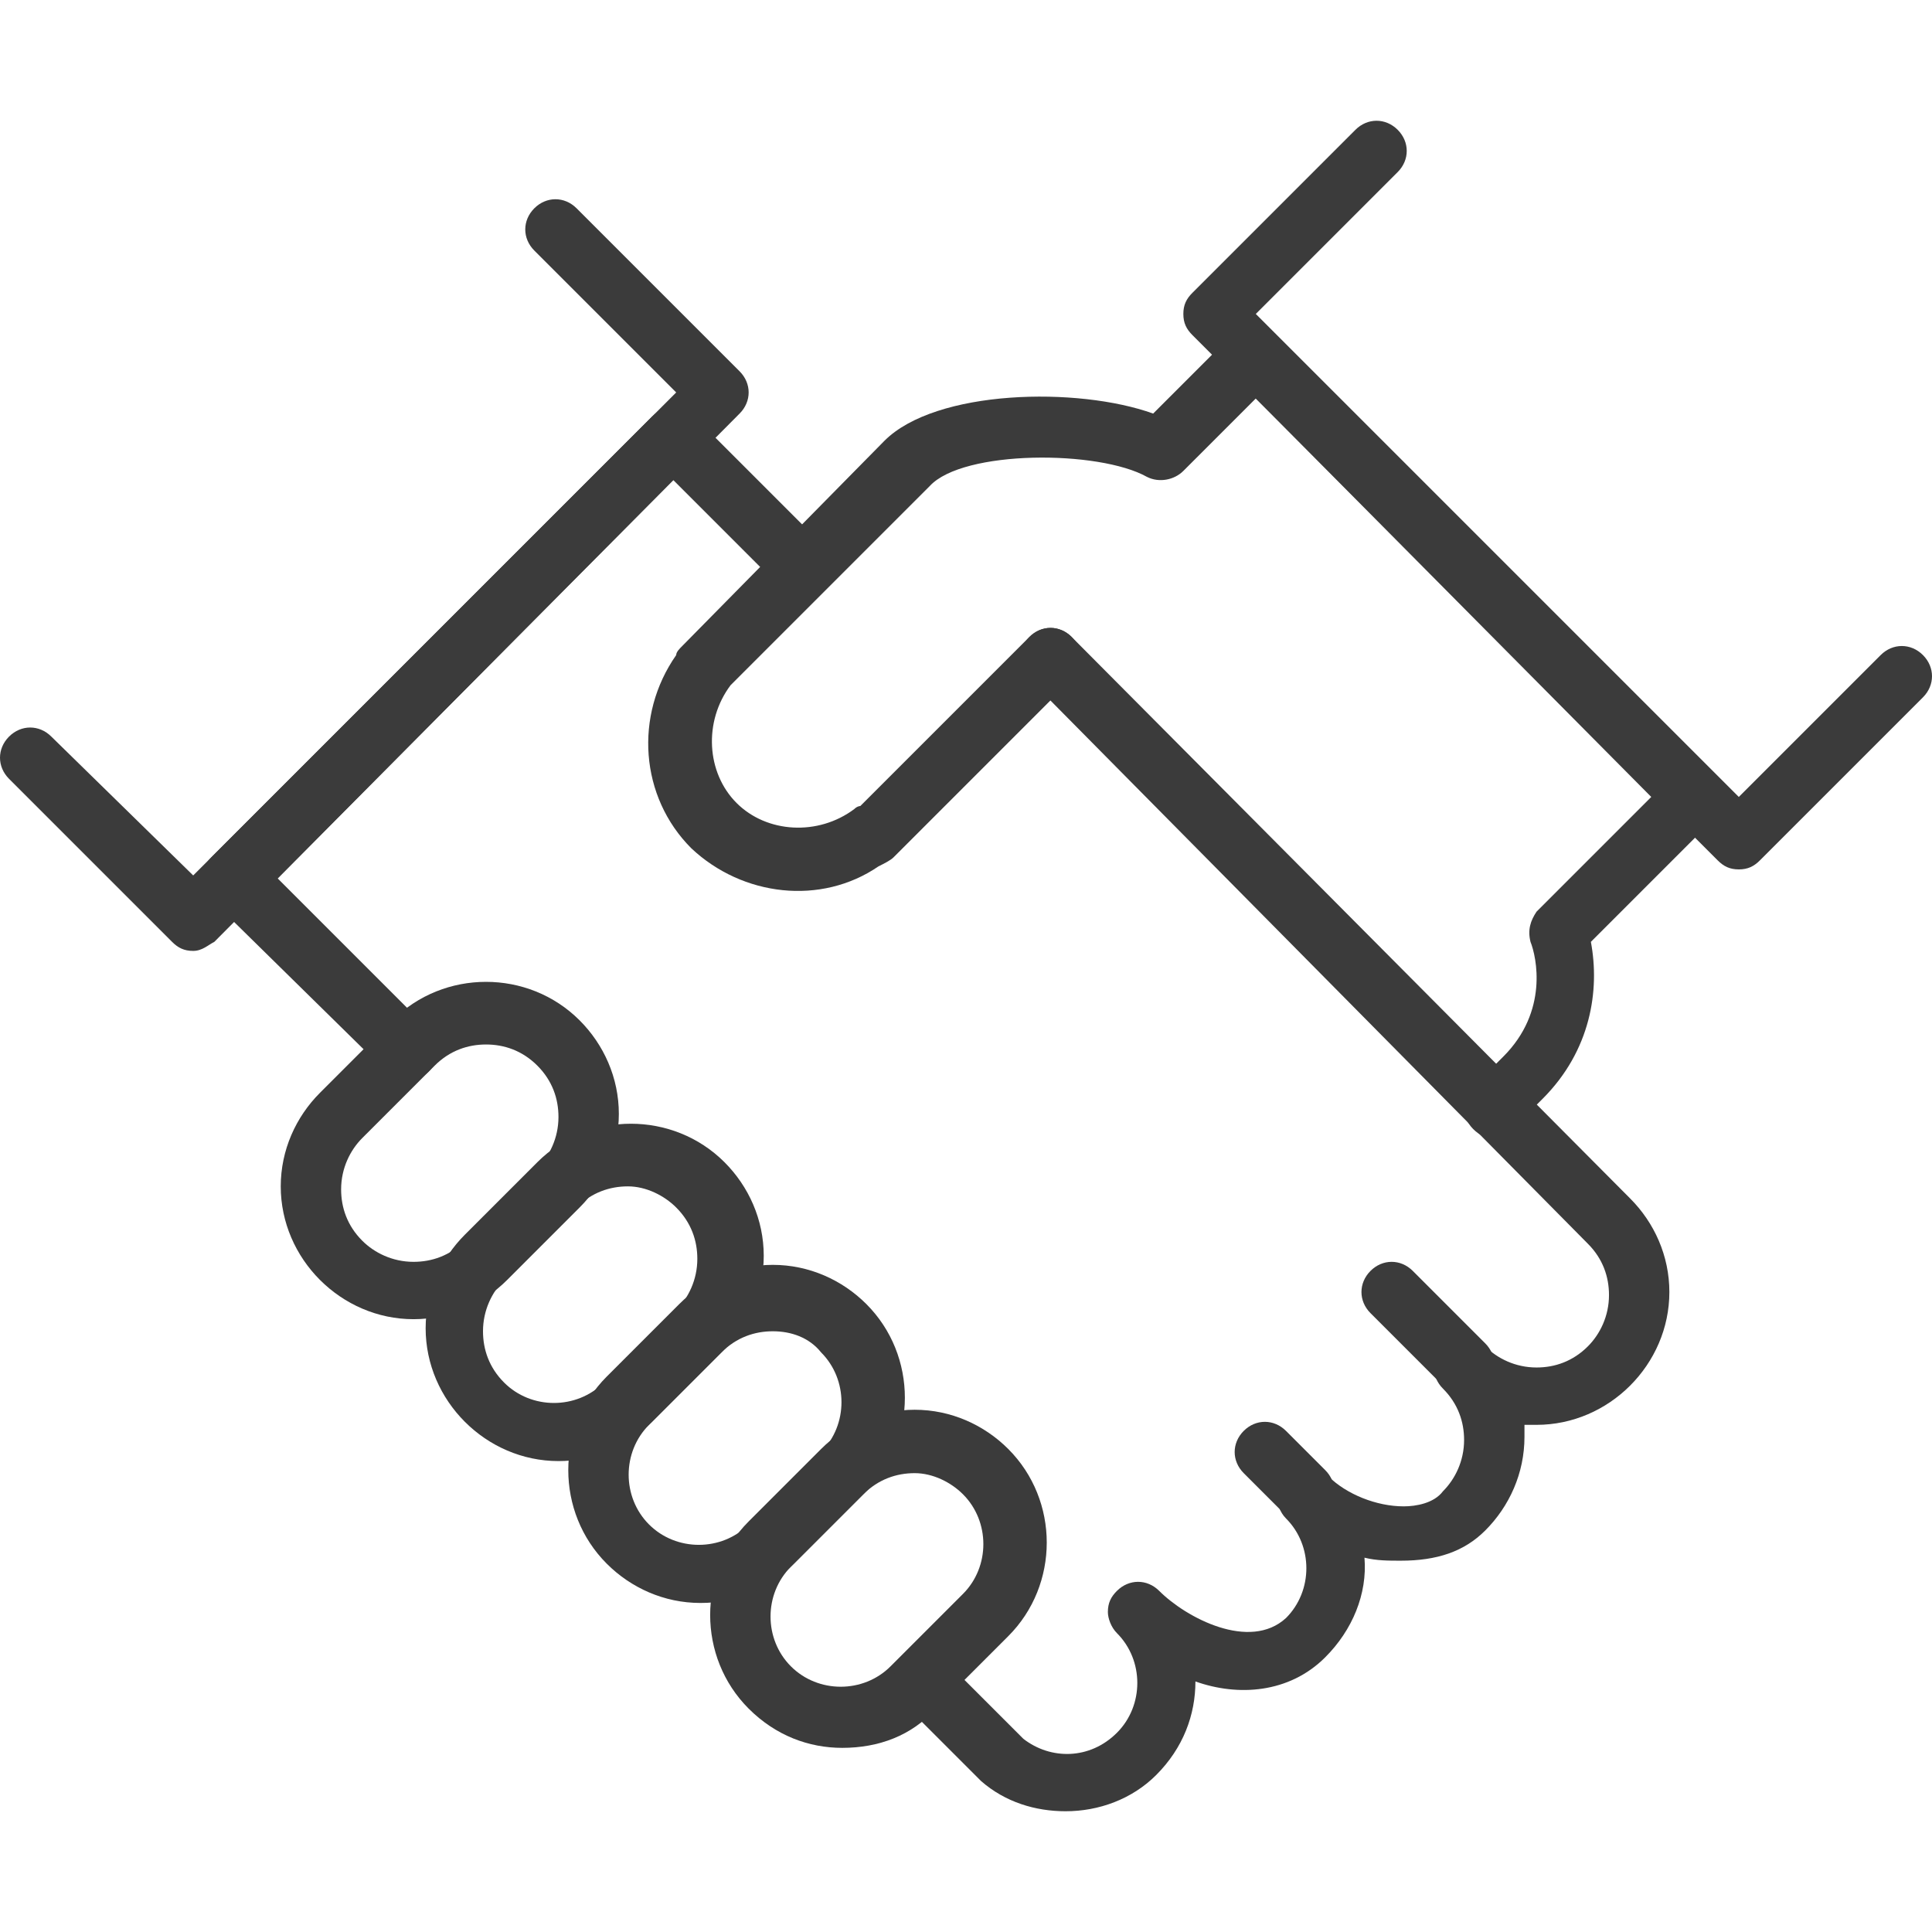 <svg viewBox="0 0 64 64" xmlns="http://www.w3.org/2000/svg" xmlns:xlink="http://www.w3.org/1999/xlink" overflow="hidden"><g><g id="Background" display="none"><rect x="-265" y="-221" width="500" height="550" fill="#3B3B3B"/></g><g id="Icons"><g id="Star"></g><g id="Puzzle_pieces"></g><g id="Paper_sheet"></g><g id="IPO_graph"></g><g id="Codding_window"></g><g id="Wrench_with_pen"></g><g id="Magnifier"></g><g id="Hand_with_coin"></g><g id="Strategy_folder"></g><g id="Handshake"><g><path d="M27.9 57.9C26.8 57.9 25.7 57.5 24.8 56.6 23.1 54.9 23.1 52.1 24.8 50.4L27.2 48C28 47.2 29.1 46.7 30.3 46.7 31.5 46.7 32.6 47.2 33.4 48 35.1 49.7 35.1 52.5 33.4 54.2L31 56.6C30.2 57.5 29.1 57.9 27.9 57.9ZM30.3 48.8C29.7 48.8 29.1 49 28.6 49.5L26.2 51.9C25.3 52.8 25.3 54.3 26.2 55.2 27.1 56.1 28.6 56.1 29.5 55.2L29.5 55.2 31.9 52.8C32.8 51.9 32.8 50.4 31.9 49.5 31.5 49.1 30.9 48.8 30.3 48.8Z" fill="#3B3B3B"/><path d="M23.2 53.1C22 53.1 20.9 52.6 20.1 51.8 18.4 50.1 18.4 47.3 20.1 45.6L22.5 43.2C23.3 42.4 24.4 41.9 25.6 41.9 26.8 41.9 27.9 42.4 28.7 43.2 30.4 44.9 30.4 47.7 28.7 49.4L26.3 51.8C25.4 52.7 24.4 53.1 23.2 53.1ZM25.6 44.1C25 44.1 24.4 44.3 23.9 44.8L21.5 47.2C20.6 48.1 20.6 49.6 21.5 50.5 22.4 51.4 23.9 51.4 24.8 50.5L24.8 50.5 27.2 48.1C28.1 47.2 28.1 45.7 27.2 44.8 26.8 44.3 26.2 44.1 25.6 44.1Z" fill="#3B3B3B"/><path d="M18.5 48.4C17.3 48.4 16.2 47.9 15.4 47.1 14.6 46.3 14.1 45.2 14.1 44 14.1 42.8 14.6 41.7 15.4 40.9L17.8 38.5C19.5 36.8 22.3 36.8 24 38.5 24.8 39.3 25.3 40.4 25.3 41.6 25.3 42.8 24.8 43.9 24 44.7L21.6 47.1C20.7 48 19.6 48.4 18.5 48.4ZM20.8 39.3C20.2 39.3 19.6 39.5 19.1 40L16.7 42.4C16.3 42.8 16 43.4 16 44.1 16 44.7 16.2 45.3 16.7 45.8 17.6 46.7 19.1 46.7 20 45.8L20 45.8 22.4 43.4C22.8 43 23.1 42.4 23.1 41.7 23.1 41.1 22.9 40.5 22.4 40 22 39.6 21.4 39.3 20.8 39.3Z" fill="#3B3B3B"/><path d="M13.7 43.7C13.7 43.7 13.7 43.7 13.7 43.7 12.5 43.7 11.4 43.2 10.6 42.4 9.8 41.6 9.3 40.5 9.3 39.3 9.3 38.1 9.8 37 10.6 36.2L13 33.8C14.7 32.1 17.5 32.1 19.2 33.8 20 34.6 20.5 35.7 20.5 36.9 20.5 38.1 20 39.2 19.2 40L16.8 42.4C16.8 42.4 16.8 42.4 16.8 42.4 16 43.2 14.9 43.7 13.7 43.7ZM16.1 34.6C15.5 34.6 14.9 34.8 14.4 35.3L12 37.7C11.6 38.1 11.3 38.7 11.3 39.4 11.3 40 11.5 40.6 12 41.1 12.4 41.5 13 41.8 13.7 41.8L13.7 41.8C14.3 41.8 14.9 41.6 15.4 41.1L17.8 38.7C18.2 38.3 18.5 37.7 18.5 37 18.5 36.4 18.3 35.8 17.8 35.3 17.3 34.8 16.7 34.6 16.1 34.6Z" fill="#3B3B3B"/><path d="M49.5 37.7C49.2 37.7 49 37.6 48.8 37.4 48.4 37 48.4 36.4 48.8 36L49.8 35C51.3 33.5 50.9 31.7 50.7 31.2 50.6 30.8 50.7 30.5 50.9 30.2L54.7 26.4 41.6 13.2 39.2 15.6C38.9 15.9 38.4 16 38 15.8 36.4 14.9 31.9 14.9 30.8 16.1L24.2 22.7C24.2 22.7 24.2 22.7 24.2 22.7 23.3 23.9 23.4 25.6 24.4 26.6 25.4 27.6 27.1 27.7 28.3 26.8 28.4 26.7 28.5 26.7 28.5 26.7L34.1 21.1C34.5 20.7 35.1 20.7 35.5 21.1 35.9 21.5 35.9 22.1 35.5 22.5L29.6 28.4C29.5 28.5 29.3 28.6 29.1 28.7 27.2 30 24.6 29.7 22.9 28.1 21.2 26.4 21 23.7 22.4 21.7 22.4 21.6 22.5 21.5 22.6 21.4L29.3 14.6C31 12.9 35.7 12.8 38.2 13.7L40.8 11.1C41.2 10.7 41.8 10.7 42.2 11.1L56.8 25.7C57 25.9 57.1 26.1 57.1 26.4 57.1 26.7 57 26.9 56.8 27.1L52.7 31.2C53 32.8 52.7 34.8 51.1 36.4L50.1 37.4C50 37.6 49.8 37.7 49.5 37.7Z" fill="#3B3B3B"/><path d="M57.6 28.8C57.3 28.8 57.1 28.7 56.9 28.5L39.5 11.1C39.3 10.9 39.2 10.7 39.2 10.4 39.2 10.1 39.3 9.9 39.5 9.7L44.9 4.3C45.3 3.9 45.9 3.9 46.3 4.3 46.7 4.7 46.7 5.3 46.3 5.7L41.6 10.4 57.6 26.4 62.3 21.7C62.7 21.3 63.3 21.3 63.7 21.7 64.1 22.1 64.1 22.7 63.7 23.1L58.3 28.5C58.1 28.7 57.9 28.8 57.6 28.8Z" fill="#3B3B3B"/></g><g><path d="M35.3 60C34.3 60 33.3 59.7 32.5 59L29.9 56.4C29.5 56 29.5 55.4 29.9 55 30.3 54.6 30.9 54.6 31.3 55L33.9 57.6C34.8 58.3 36.1 58.3 37 57.4 37.9 56.5 37.9 55 37 54.1 36.8 53.9 36.7 53.6 36.7 53.4 36.7 53.1 36.8 52.9 37 52.7 37.4 52.3 38 52.3 38.4 52.7 39.3 53.6 41.4 54.7 42.6 53.6 43.5 52.7 43.5 51.2 42.6 50.3 42.4 50.1 42.3 49.8 42.3 49.6 42.3 49.3 42.4 49.1 42.6 48.9 43 48.5 43.6 48.5 44 48.9 44.6 49.5 45.6 49.9 46.5 49.9 46.5 49.9 46.5 49.9 46.5 49.9 46.9 49.9 47.5 49.8 47.8 49.4 48.2 49 48.5 48.4 48.5 47.7 48.5 47.1 48.3 46.5 47.8 46 47.8 46 47.8 46 47.8 46 47.4 45.6 47.4 45 47.8 44.6 48.2 44.2 48.8 44.2 49.2 44.6L49.2 44.6 49.2 44.6C49.6 45 50.2 45.3 50.9 45.3L50.9 45.3C51.5 45.3 52.1 45.1 52.6 44.6 53 44.2 53.3 43.6 53.3 42.9 53.3 42.3 53.1 41.7 52.6 41.2L34.1 22.5C33.7 22.1 33.7 21.5 34.1 21.1 34.5 20.7 35.1 20.7 35.5 21.1L54 39.7C54.8 40.5 55.3 41.6 55.3 42.8 55.3 44 54.8 45.1 54 45.9 53.2 46.7 52.1 47.2 50.9 47.2 50.9 47.2 50.9 47.2 50.9 47.2 50.8 47.2 50.6 47.2 50.5 47.2 50.5 47.3 50.5 47.5 50.5 47.6 50.5 48.8 50 49.9 49.2 50.7 48.5 51.4 47.6 51.7 46.4 51.7L46.4 51.7C46 51.7 45.6 51.7 45.2 51.6 45.3 52.8 44.8 54 43.9 54.9 42.7 56.1 41 56.2 39.6 55.7 39.6 56.8 39.2 57.9 38.3 58.8 37.5 59.6 36.4 60 35.3 60Z" fill="#3B3B3B"/><path d="M13.5 35.8C13.2 35.8 13 35.7 12.8 35.5L7 29.8C6.6 29.4 6.6 28.8 7 28.4L21.6 13.8C22 13.4 22.6 13.4 23 13.8L27.3 18.1C27.7 18.5 27.7 19.1 27.3 19.5 26.9 19.9 26.3 19.9 25.9 19.5L22.3 15.9 9.2 29.1 14.2 34.1C14.6 34.5 14.6 35.1 14.2 35.5 14 35.7 13.7 35.8 13.5 35.8Z" fill="#3B3B3B"/><path d="M48.5 46.2C48.2 46.2 48 46.1 47.8 45.9L45.4 43.5C45 43.1 45 42.5 45.4 42.1 45.8 41.7 46.4 41.7 46.8 42.1L49.2 44.5C49.6 44.9 49.6 45.5 49.2 45.9 49 46.1 48.8 46.2 48.5 46.2Z" fill="#3B3B3B"/><path d="M43.2 50.4C42.9 50.4 42.7 50.3 42.5 50.1L41.2 48.8C40.8 48.4 40.8 47.8 41.2 47.4 41.6 47 42.2 47 42.6 47.4L43.9 48.7C44.3 49.1 44.3 49.7 43.9 50.1 43.7 50.3 43.5 50.4 43.2 50.4Z" fill="#3B3B3B"/><path d="M6.4 31.5 6.4 31.5C6.1 31.5 5.9 31.4 5.7 31.2L0.3 25.8C-0.1 25.4-0.1 24.8 0.3 24.4 0.7 24 1.3 24 1.7 24.4L6.4 29 22.4 13 17.7 8.3C17.3 7.9 17.3 7.3 17.7 6.9 18.1 6.5 18.7 6.5 19.1 6.9L24.5 12.3C24.9 12.7 24.9 13.3 24.5 13.7L7.1 31.2C6.9 31.3 6.7 31.5 6.4 31.5Z" fill="#3B3B3B"/></g></g><g id="Arrows"></g><g id="Step_by_step"></g><g id="Workflow"></g><g id="Clock"></g><g id="Man_on_ladder"></g><g id="Baloon"></g></g><g id="Emblem"></g><g id="Layer_20"></g></g></svg>